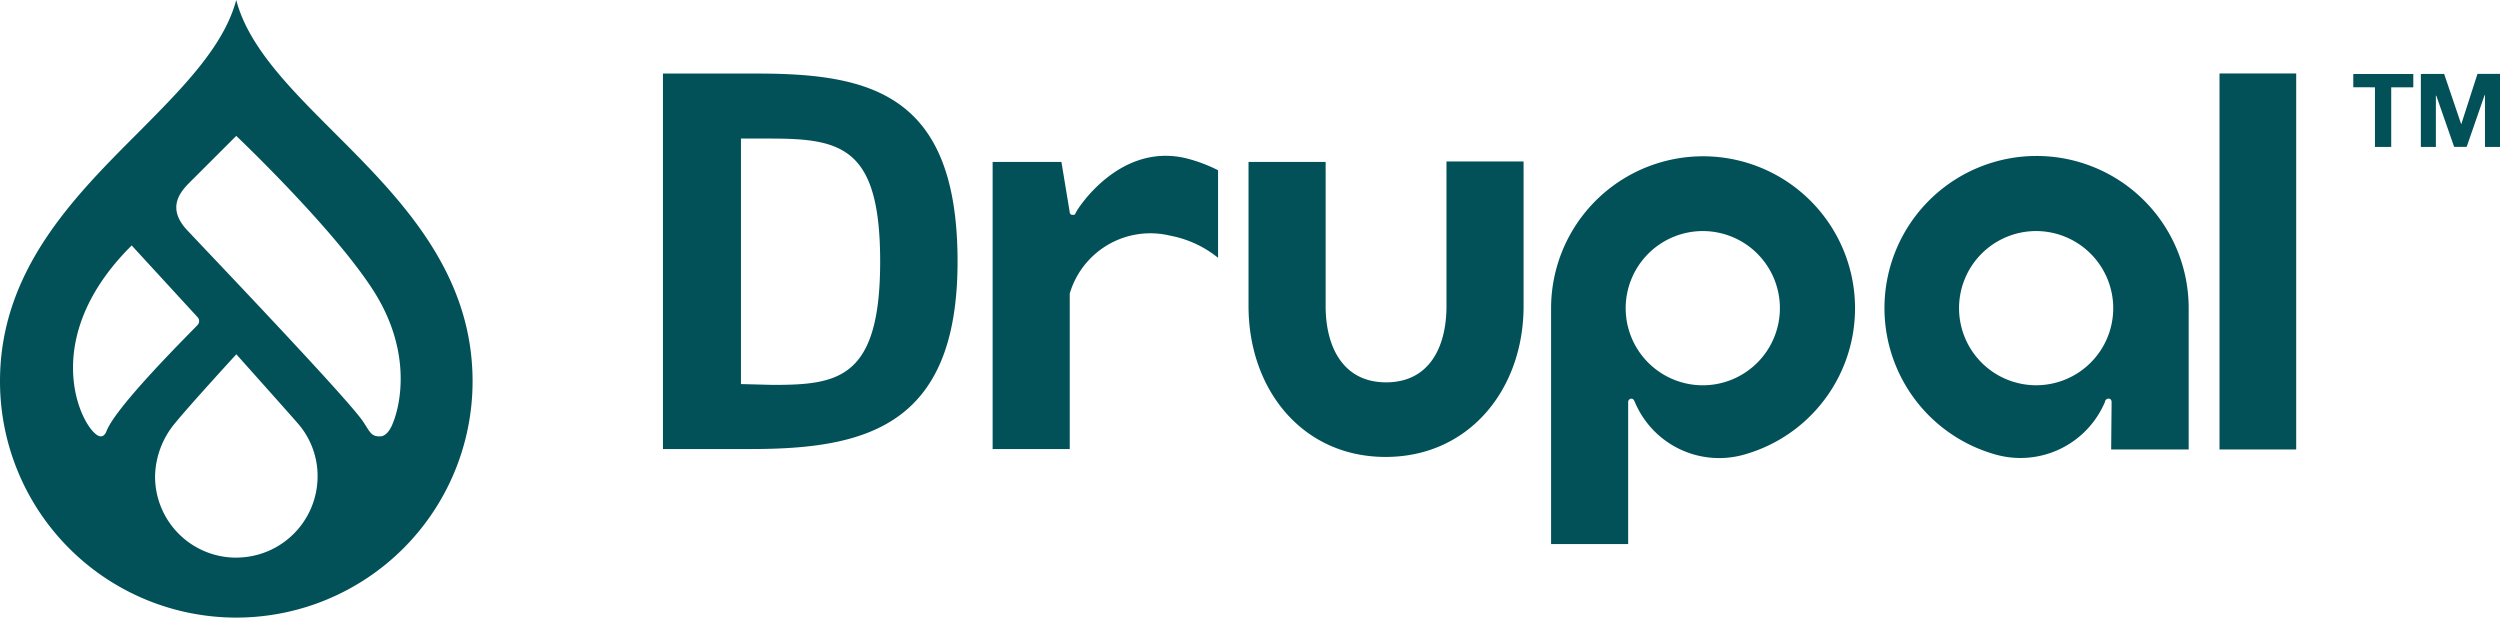 <svg xmlns="http://www.w3.org/2000/svg" xmlns:xlink="http://www.w3.org/1999/xlink" width="161.914" height="40" viewBox="0 0 161.914 40">
  <defs>
    <clipPath id="clip-path">
      <rect id="Rectángulo_225" data-name="Rectángulo 225" width="161.914" height="40" fill="#025159"/>
    </clipPath>
  </defs>
  <g id="Grupo_461" data-name="Grupo 461" transform="translate(0 0)">
    <g id="Grupo_460" data-name="Grupo 460" transform="translate(0 0)" clip-path="url(#clip-path)">
      <path id="Trazado_1468" data-name="Trazado 1468" d="M79.788,8.363H74.794v9.366c0,2.724-1.16,4.938-3.913,4.938-2.726,0-3.913-2.214-3.913-4.938V8.39H61.974v9.339c0,5.4,3.481,9.769,8.88,9.769s8.934-4.372,8.934-9.769Zm45.072-5.7h4.967V27.013H124.86Zm8.664.891V2.695h3.887v.864h-1.43v3.86h-1.053V3.559Zm5.884-.864,1.107,3.265,1.052-3.265h1.459V7.419h-.973V4.071h-.027l-1.16,3.347h-.809L138.9,4.1h-.027V7.419H137.9V2.695ZM57.9,8.147c-4.292-1-6.991,3.265-7.1,3.508-.054.109-.054.189-.243.162a.159.159,0,0,1-.162-.162L49.855,8.39H45.4v18.6h4.994V16.918A5.443,5.443,0,0,1,56.9,13.167,6.987,6.987,0,0,1,60,14.6V8.929a9.961,9.961,0,0,0-2.1-.782m33.494,4.722A4.994,4.994,0,1,1,86.4,17.863a5,5,0,0,1,4.994-4.994M86.561,33.14v-9.2a.219.219,0,0,1,.189-.216c.162,0,.189.107.243.216a5.922,5.922,0,0,0,7.1,3.4,9.843,9.843,0,1,0-12.524-9.475V33.14Zm31.416-15.277a4.993,4.993,0,1,1-4.992-4.994,5,5,0,0,1,4.992,4.994m-.134,9.15h5.02v-9.15a9.851,9.851,0,1,0-12.524,9.475,5.94,5.94,0,0,0,7.1-3.4.237.237,0,0,1,.243-.216c.189,0,.189.216.189.216M31.1,6.878h-2v15.9l2.051.054c4.238,0,6.965-.378,6.965-7.989,0-7.314-2.43-7.963-7.018-7.963m-1.35,20.108h-5.7V2.668h6.1c7.395,0,12.981,1.35,12.981,12.172,0,10.662-5.936,12.146-13.386,12.146" transform="translate(18.888 2.096)" fill="#025159"/>
      <path id="Trazado_1469" data-name="Trazado 1469" d="M21.592,8.528C18.785,5.722,16.086,3.023,15.3,0c-.809,3.023-3.481,5.693-6.288,8.528C4.8,12.738,0,17.516,0,24.694a15.3,15.3,0,1,0,30.607,0c0-7.179-4.8-11.956-9.016-16.166M6.506,28.258c-.946-.027-4.4-5.992,2.023-12.362l4.265,4.642a.373.373,0,0,1,0,.512l-.027.029c-1.027,1.052-5.343,5.37-5.884,6.882-.134.3-.3.3-.377.3m8.8,7.854a5.252,5.252,0,0,1-5.263-5.263,5.519,5.519,0,0,1,1.323-3.481c.944-1.16,3.94-4.426,3.94-4.426s2.969,3.319,3.94,4.426a5.185,5.185,0,0,1,1.323,3.481A5.269,5.269,0,0,1,15.3,36.112m10.067-8.528c-.107.243-.378.675-.728.675-.621.027-.675-.3-1.134-.971-1-1.485-9.771-10.662-11.417-12.417-1.43-1.564-.216-2.644.378-3.239L15.3,8.8s6.288,5.965,8.88,10.014,1.726,7.611,1.187,8.771" transform="translate(0 0.001)" fill="#025159"/>
    </g>
  </g>
</svg>
